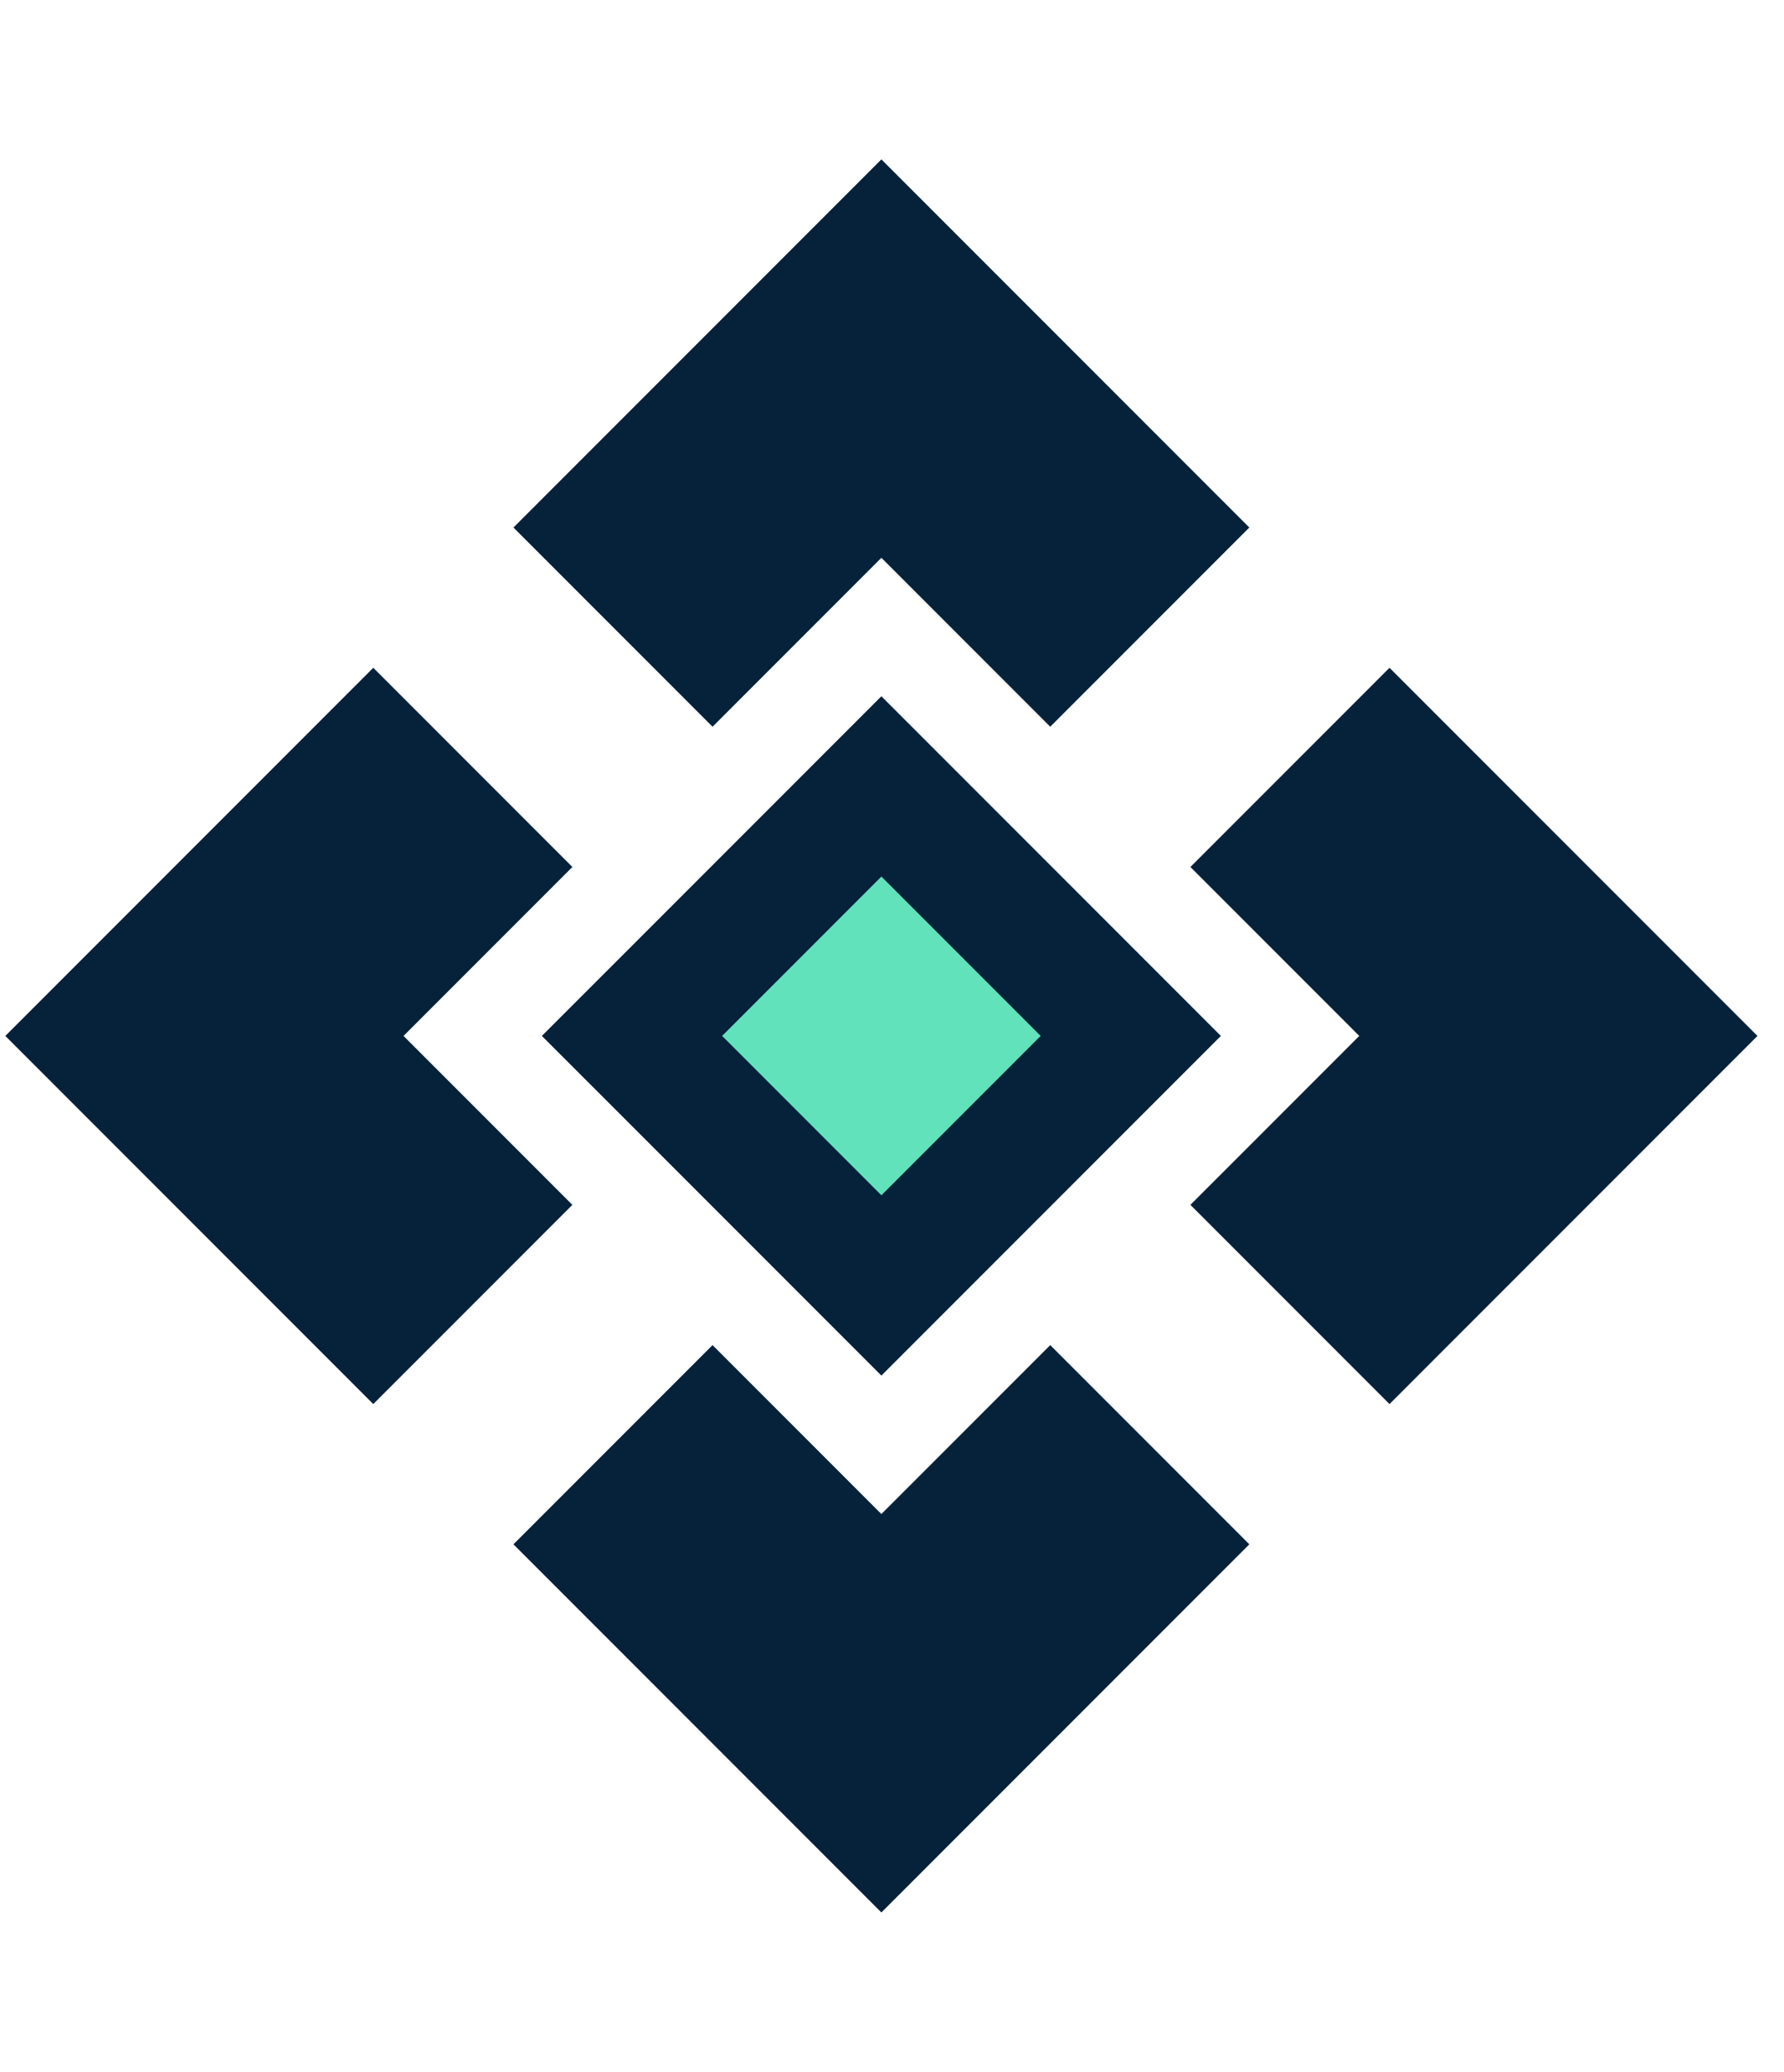 <svg width="56" height="65" viewBox="0 0 56 65" fill="none" xmlns="http://www.w3.org/2000/svg">
<path d="M32.967 22.8L27.667 17.5L22.367 22.8L16.117 16.55L27.667 5L39.217 16.55L32.967 22.8Z" fill="#06223B"/>
<path d="M17.967 27.2L12.667 32.5L17.967 37.8L11.717 44.05L0.167 32.5L11.717 20.95L17.967 27.2Z" fill="#06223B"/>
<path d="M37.367 37.8L42.667 32.5L37.367 27.2L43.617 20.95L55.167 32.5L43.617 44.05L37.367 37.8Z" fill="#06223B"/>
<path d="M22.367 42.2L27.667 47.5L32.967 42.2L39.217 48.45L27.667 60L16.117 48.45L22.367 42.2Z" fill="#06223B"/>
<path d="M34.081 33.914L35.495 32.5L34.081 31.086L29.081 26.086L27.667 24.672L26.253 26.086L21.253 31.086L19.838 32.5L21.253 33.914L26.253 38.914L27.667 40.328L29.081 38.914L34.081 33.914Z" fill="#61E2BB" stroke="#06223B" stroke-width="4"/>
</svg>
